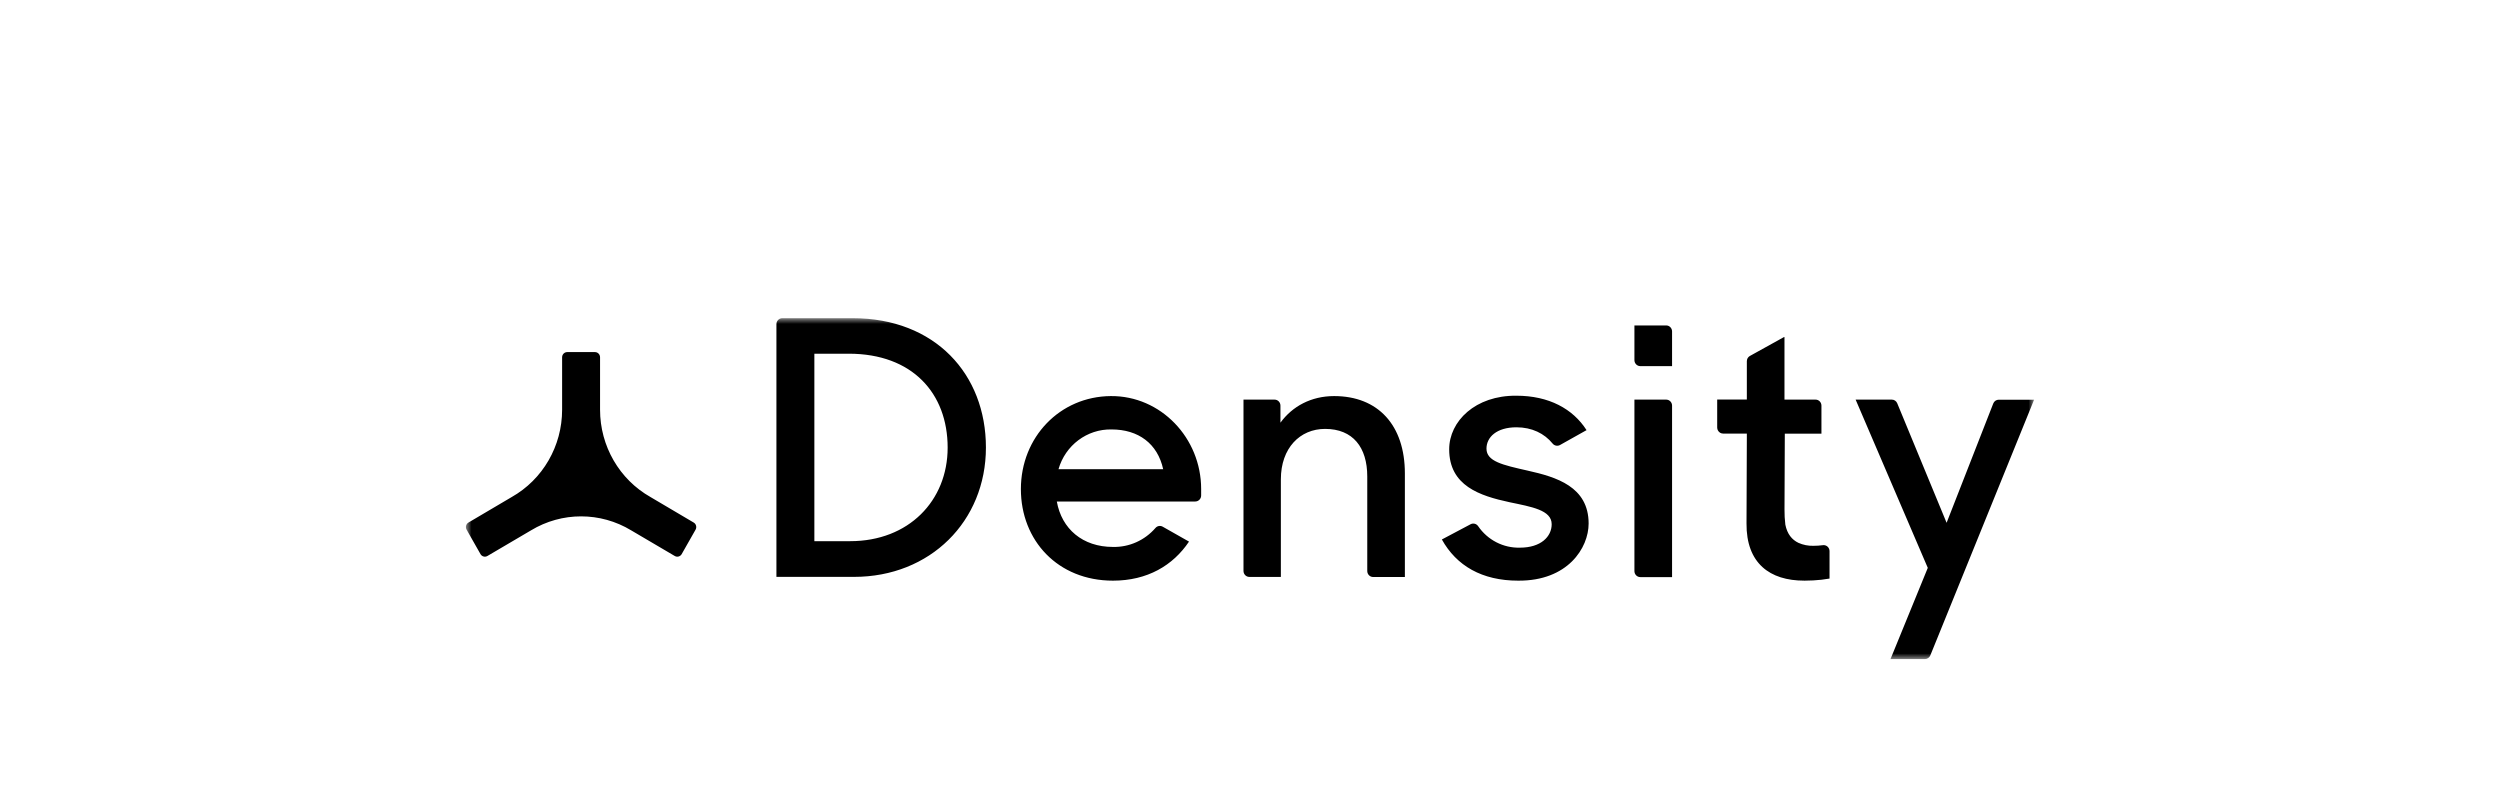 <?xml version="1.0" encoding="UTF-8"?>
<svg width="220px" height="70px" viewBox="0 0 220 70" version="1.1" xmlns="http://www.w3.org/2000/svg" xmlns:xlink="http://www.w3.org/1999/xlink">
    <rect x="0" y="0" width="220" height="70" fill="#808080" stroke="none"/>
    <title>Bitmap 4</title>
    <defs>
        <rect id="path-1" x="0" y="0" width="220" height="70"></rect>
        <polygon id="path-3" points="0 0 138 0 138 30 0 30"></polygon>
    </defs>
    <g id="1440" stroke="none" stroke-width="1" fill="none" fill-rule="evenodd">
        <g id="Portfolio" transform="translate(-730, -1231)">
            <g id="Bitmap" transform="translate(730, 1231)">
                <mask id="mask-2" fill="white">
                    <use xlink:href="#path-1"></use>
                </mask>
                <use id="Mask" fill="#FFFFFF" xlink:href="#path-1"></use>
                <g id="Density" mask="url(#mask-2)">
                    <g transform="translate(41, 28)">
                        <mask id="mask-4" fill="white">
                            <use xlink:href="#path-3"></use>
                        </mask>
                        <g id="Clip-2" stroke="none" fill="none"></g>
                        <path d="M105.624,0.638 C105.91,0.638 106.142,0.874 106.142,1.165 L106.142,4.22 L103.348,4.22 C103.061,4.219 102.83,3.983 102.829,3.691 L102.829,0.638 L105.624,0.638 Z M56.818,9.791 C54.663,9.748 52.749,11.183 52.148,13.289 L61.359,13.289 C60.868,11.039 59.179,9.791 56.818,9.791 L56.818,9.791 Z M33.693,3.126 L30.664,3.126 L30.664,19.623 L33.816,19.623 C38.962,19.623 42.393,16.069 42.393,11.389 C42.393,6.619 39.299,3.126 33.693,3.126 L33.693,3.126 Z M11.359,2.984 C11.606,2.985 11.806,3.19 11.805,3.441 L11.805,8.057 C11.804,11.252 13.506,14.195 16.251,15.744 L20.045,17.984 C20.259,18.11 20.333,18.388 20.212,18.607 L18.99,20.758 C18.99,20.759 18.989,20.76 18.989,20.761 C18.865,20.978 18.591,21.053 18.377,20.926 L14.552,18.676 C11.831,17.028 8.442,17.028 5.721,18.676 L1.894,20.926 C1.679,21.052 1.404,20.977 1.281,20.758 L0.061,18.609 C0.06,18.608 0.06,18.607 0.06,18.607 C-0.064,18.389 0.01,18.11 0.224,17.984 L4.022,15.744 C6.766,14.195 8.467,11.252 8.466,8.057 L8.466,3.441 C8.466,3.188 8.667,2.984 8.916,2.984 L11.359,2.984 Z M34.03,0 C41.289,0 45.761,4.927 45.761,11.382 C45.761,17.87 40.861,22.765 34.152,22.765 L27.325,22.765 L27.325,0.527 C27.325,0.236 27.557,0 27.843,0 L34.03,0 Z M76.403,6.855 C80.27,6.855 82.629,9.414 82.629,13.664 L82.629,22.777 L79.837,22.777 C79.551,22.777 79.319,22.541 79.319,22.25 L79.319,13.929 C79.319,11.368 78.06,9.743 75.607,9.743 C73.397,9.743 71.716,11.429 71.716,14.179 L71.716,22.769 L68.945,22.769 C68.659,22.769 68.427,22.533 68.427,22.242 L68.427,7.166 L71.161,7.166 C71.447,7.166 71.679,7.402 71.679,7.693 L71.679,9.196 C72.723,7.76 74.379,6.855 76.403,6.855 L76.403,6.855 Z M105.624,7.166 C105.91,7.166 106.142,7.402 106.142,7.693 L106.142,22.785 L103.348,22.785 C103.062,22.785 102.83,22.549 102.829,22.258 L102.829,7.166 L105.624,7.166 Z M116.034,1.66 L116.034,7.166 L118.771,7.166 C119.057,7.167 119.288,7.404 119.287,7.695 L119.287,10.165 L116.063,10.165 L116.036,16.822 C116.031,17.271 116.056,17.721 116.11,18.167 C116.273,18.999 116.697,19.5 117.261,19.77 C117.673,19.953 118.119,20.042 118.569,20.031 C118.721,20.031 118.862,20.027 118.997,20.017 C119.145,20.007 119.283,19.992 119.415,19.976 C119.437,19.973 119.458,19.971 119.48,19.971 C119.766,19.97 119.998,20.206 119.999,20.497 L119.999,22.914 C119.777,22.949 119.548,22.985 119.287,23.017 C118.81,23.069 118.332,23.096 117.853,23.096 L117.763,23.096 C114.752,23.096 112.664,21.578 112.693,18.056 L112.722,10.456 L112.722,10.155 L110.633,10.155 C110.443,10.155 110.269,10.049 110.179,9.88 C110.137,9.803 110.114,9.716 110.113,9.628 L110.113,7.156 L112.722,7.156 L112.722,3.788 C112.722,3.738 112.728,3.689 112.742,3.641 C112.78,3.506 112.87,3.392 112.991,3.324 L115.993,1.66 L116.034,1.66 Z M56.746,6.855 C61.151,6.817 64.701,10.544 64.701,15.031 L64.701,15.603 C64.701,15.895 64.469,16.132 64.182,16.132 L52,16.132 C52.428,18.545 54.271,20.13 56.938,20.13 C58.365,20.163 59.733,19.553 60.678,18.464 C60.837,18.275 61.105,18.228 61.318,18.349 L63.633,19.661 C62.223,21.761 59.97,23.098 56.938,23.098 C52.092,23.098 48.838,19.567 48.838,15.039 C48.838,10.47 52.27,6.89 56.746,6.855 L56.746,6.855 Z M92.448,6.823 C95.303,6.823 97.419,7.978 98.616,9.852 L96.281,11.161 C96.06,11.283 95.785,11.227 95.626,11.029 C94.904,10.143 93.808,9.602 92.448,9.602 C90.697,9.602 89.81,10.478 89.81,11.477 C89.81,12.602 91.223,12.915 93.431,13.414 C95.947,13.977 98.799,14.819 98.799,18.07 C98.799,20.223 96.958,23.13 92.602,23.098 C89.411,23.098 87.17,21.786 85.884,19.474 L88.413,18.133 C88.642,18.012 88.924,18.082 89.073,18.298 C89.908,19.521 91.293,20.234 92.756,20.194 C94.596,20.194 95.548,19.225 95.548,18.131 C95.548,16.881 93.767,16.6 91.836,16.194 C89.228,15.631 86.528,14.757 86.528,11.54 C86.528,9.071 88.83,6.785 92.448,6.823 L92.448,6.823 Z M125.478,7.166 C125.687,7.165 125.876,7.292 125.956,7.488 L130.301,18.006 L134.407,7.506 C134.485,7.306 134.675,7.174 134.887,7.174 L138,7.174 L128.869,29.673 C128.789,29.871 128.6,30 128.39,30 L125.363,30 L128.645,21.972 L122.295,7.166 L125.478,7.166 Z" id="Fill-1" stroke="none" fill="#000000" fill-rule="evenodd" mask="url(#mask-4)"></path>
                    </g>
                </g>
            </g>
        </g>
    </g>
</svg>